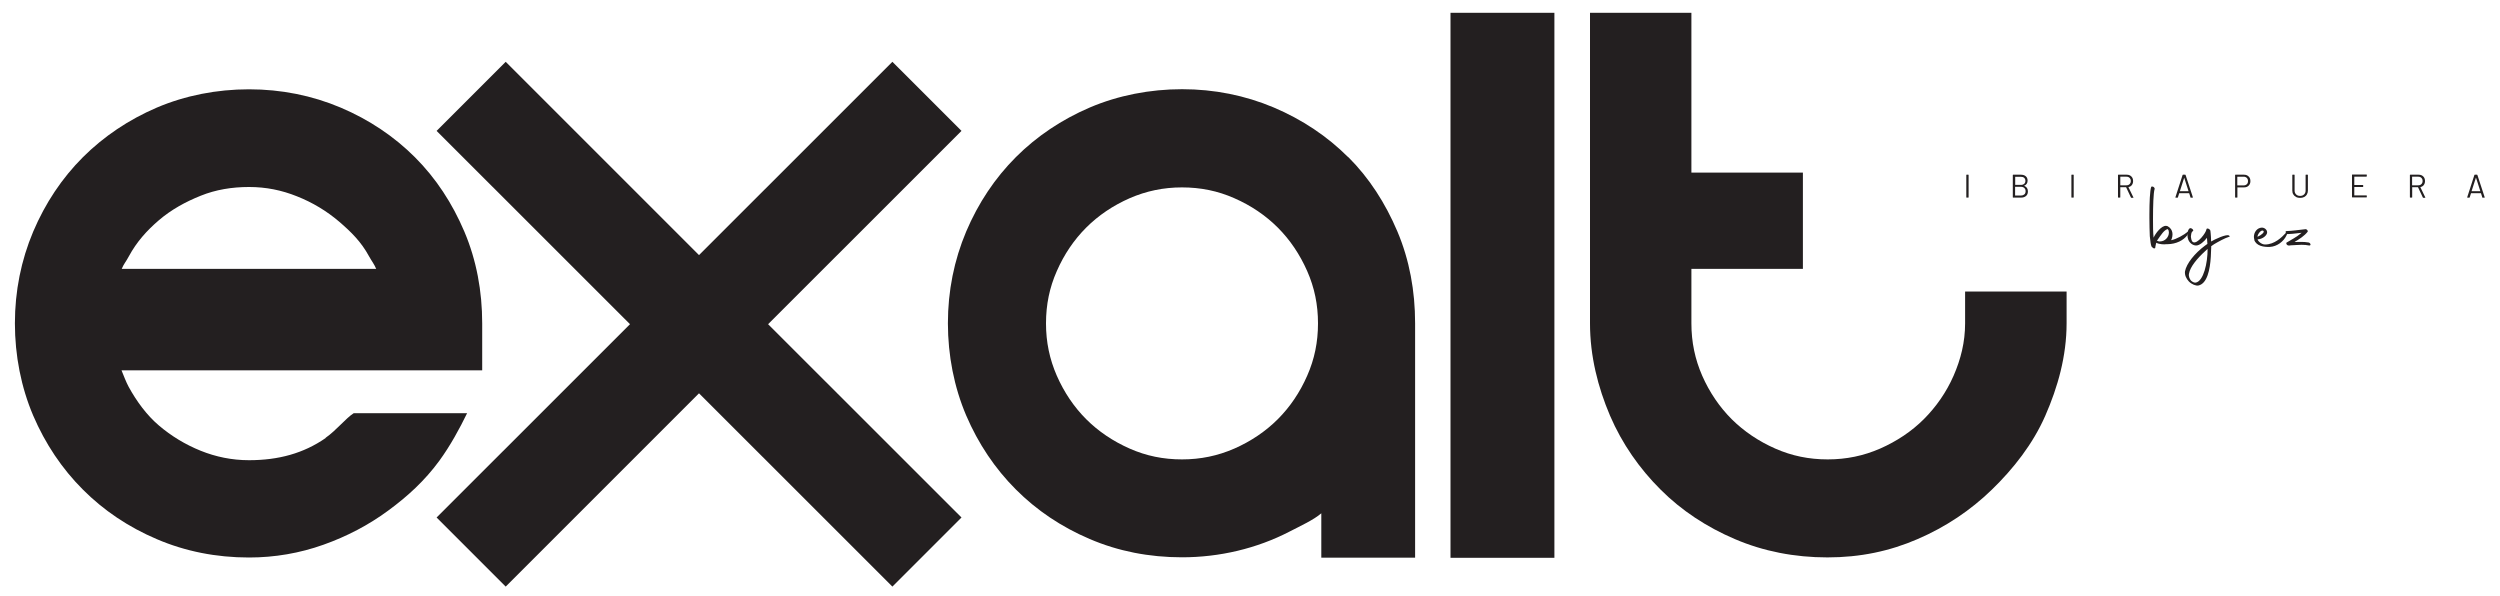 <?xml version="1.0" encoding="UTF-8"?>
<svg xmlns="http://www.w3.org/2000/svg" id="Layer_1" data-name="Layer 1" viewBox="0 0 250 59.65">
  <defs>
    <style>
      .cls-1 {
        fill: #231f20;
        stroke-width: 0px;
      }
    </style>
  </defs>
  <g>
    <path class="cls-1" d="M134.82,15.72c-2.09-2.09-4.59-3.76-7.44-4.97-2.87-1.21-5.95-1.83-9.17-1.83s-6.39.62-9.23,1.83c-2.82,1.21-5.31,2.88-7.39,4.96-2.09,2.09-3.76,4.59-4.97,7.44-1.21,2.87-1.83,5.95-1.83,9.17s.62,6.39,1.83,9.23c1.21,2.82,2.88,5.31,4.96,7.39,2.08,2.09,4.57,3.76,7.39,4.96,2.84,1.22,5.94,1.83,9.23,1.83,3.74,0,7.47-.87,10.77-2.58,1.06-.55,2.4-1.16,3.16-1.82v4.44h9.38v-23.45c0-3.22-.56-6.31-1.77-9.17-1.21-2.85-2.82-5.35-4.91-7.44ZM118.2,45.94c-1.87,0-3.58-.35-5.23-1.08-1.66-.73-3.13-1.72-4.35-2.94-1.22-1.22-2.21-2.69-2.94-4.35-.72-1.65-1.08-3.36-1.08-5.23s.35-3.58,1.08-5.23c.73-1.67,1.72-3.13,2.94-4.35,1.22-1.22,2.69-2.21,4.35-2.94,1.66-.72,3.37-1.08,5.23-1.08s3.58.35,5.23,1.08c1.67.73,3.13,1.72,4.35,2.94,1.22,1.22,2.21,2.69,2.94,4.35.73,1.65,1.08,3.37,1.08,5.23s-.35,3.58-1.08,5.23c-.73,1.67-1.72,3.13-2.94,4.35-1.22,1.22-2.69,2.21-4.35,2.94-1.65.72-3.36,1.08-5.23,1.08Z"></path>
    <rect class="cls-1" x="145.05" y="1.28" width="10.39" height="54.5"></rect>
    <path class="cls-1" d="M196.51,29.17v3.17c0,1.87-.43,3.58-1.15,5.23-.73,1.67-1.76,3.13-2.98,4.35-1.22,1.22-2.71,2.21-4.37,2.94-1.65.72-3.37,1.08-5.24,1.08s-3.58-.35-5.24-1.08c-1.66-.73-3.13-1.72-4.36-2.94-1.22-1.22-2.22-2.69-2.95-4.35-.72-1.65-1.08-3.36-1.08-5.23v-5.45h11.15v-9.63h-11.15V1.28h-10.14v31.05c0,3.28.79,6.39,2,9.23,1.21,2.82,2.96,5.31,5.05,7.39,2.08,2.09,4.62,3.76,7.44,4.96,2.84,1.22,5.97,1.83,9.25,1.83s6.23-.62,9.04-1.84c2.78-1.2,5.27-2.86,7.4-4.93,2.15-2.08,4.11-4.57,5.35-7.4,1.25-2.85,2.13-5.96,2.13-9.25v-3.17h-10.14Z"></path>
    <path class="cls-1" d="M32.57,43.8c-2.22,1.54-4.73,2.22-7.67,2.22-1.71,0-3.33-.34-4.82-.94-1.54-.62-2.96-1.48-4.2-2.54-1.21-1.03-2.22-2.41-3.01-3.85-.27-.5-.51-1.15-.72-1.66h36.07v-4.69c0-3.22-.57-6.31-1.78-9.17-1.21-2.85-2.85-5.35-4.94-7.44-2.09-2.09-4.58-3.76-7.43-4.97-2.86-1.21-5.95-1.83-9.17-1.83s-6.38.62-9.22,1.83c-2.82,1.21-5.3,2.88-7.39,4.96-2.09,2.09-3.76,4.59-4.97,7.44-1.21,2.87-1.83,5.95-1.83,9.17s.62,6.39,1.83,9.23c1.21,2.82,2.88,5.31,4.96,7.39,2.08,2.09,4.57,3.76,7.39,4.96,2.84,1.22,5.94,1.84,9.23,1.84,2.56,0,5.07-.43,7.45-1.28,2.34-.83,4.51-1.97,6.44-3.39,1.96-1.43,3.69-3.02,5.14-5,1.11-1.52,2.04-3.24,2.78-4.76h-11.34c-.8.51-1.73,1.71-2.81,2.46ZM12.88,25.64c.79-1.46,1.8-2.58,3-3.61,1.24-1.06,2.65-1.84,4.2-2.46,1.49-.6,3.11-.87,4.82-.87s3.27.32,4.79.93c1.57.62,2.99,1.48,4.22,2.53,1.2,1.03,2.21,2.02,3,3.48.27.49.5.75.71,1.25H12.17c.21-.51.45-.75.71-1.25Z"></path>
  </g>
  <g>
    <g>
      <path class="cls-1" d="M196.63,19.73v-2.23s.01-.03.03-.03h.17s.03.01.03.03v2.23s-.01.03-.03.03h-.17s-.03-.01-.03-.03Z"></path>
      <path class="cls-1" d="M202.43,18.59c.12.05.21.12.27.21.06.09.09.21.09.34,0,.2-.06.35-.19.46-.13.11-.29.16-.5.16h-.79s-.03-.01-.03-.03v-2.23s.01-.03.03-.03h.77c.21,0,.38.05.5.16.12.1.18.25.18.44,0,.12-.03.22-.09.31-.06.08-.14.15-.25.19-.01,0-.01.01,0,.02ZM201.52,17.69v.79s0,.01.01.01h.56c.14,0,.25-.04.33-.11.08-.07.12-.17.12-.29,0-.13-.04-.23-.12-.3-.08-.08-.19-.11-.33-.11h-.56s-.01,0-.01.01ZM202.44,19.44c.08-.08.12-.18.12-.32s-.04-.24-.13-.32c-.08-.08-.2-.12-.34-.12h-.57s-.01,0-.01.01v.85s0,.01.01.01h.58c.14,0,.25-.04.33-.12Z"></path>
      <path class="cls-1" d="M207.14,19.73v-2.23s.01-.03.03-.03h.17s.03.01.03.03v2.23s-.01.03-.03.03h-.17s-.03-.01-.03-.03Z"></path>
      <path class="cls-1" d="M213.09,19.74l-.48-1.02s0,0-.01,0h-.56s-.01,0-.01.01v1s-.01.03-.03.03h-.17s-.03-.01-.03-.03v-2.23s.01-.03.03-.03h.85c.19,0,.34.06.46.18.12.12.17.27.17.46,0,.15-.04.28-.12.39-.08.11-.2.18-.34.21,0,0,0,0,0,.02l.49,1.01s0,0,0,.02c0,.02,0,.02-.03.02h-.17s-.03,0-.04-.02ZM212.03,17.69v.83s0,.01.01.01h.61c.13,0,.23-.04.31-.12.08-.08.12-.18.12-.31s-.04-.23-.12-.31c-.08-.08-.18-.12-.31-.12h-.61s-.01,0-.01.01Z"></path>
      <path class="cls-1" d="M219.05,19.74l-.13-.41s0-.01-.01-.01h-.98s-.01,0-.01.01l-.13.41s-.02.03-.04.03h-.18s-.03-.01-.03-.04l.72-2.23s.02-.03.04-.03h.22s.03,0,.04.03l.73,2.23h0s-.01.04-.03.04h-.18s-.03,0-.04-.03ZM217.98,19.12s0,0,.01,0h.85s0,0,.01,0c0,0,0,0,0-.01l-.43-1.34s0,0,0,0c0,0,0,0,0,0l-.43,1.34s0,0,0,.01Z"></path>
      <path class="cls-1" d="M224.86,17.64c.12.12.18.27.18.47s-.06.34-.18.46c-.12.12-.28.17-.47.17h-.64s-.01,0-.01.01v.98s-.01.03-.03.03h-.17s-.03-.01-.03-.03v-2.23s.01-.03.03-.03h.86c.19,0,.35.06.46.18ZM224.68,18.43c.08-.08.12-.19.12-.32s-.04-.24-.12-.32c-.08-.08-.19-.12-.32-.12h-.62s-.01,0-.01.01v.85s0,.01.01.01h.62c.13,0,.24-.04.32-.12Z"></path>
      <path class="cls-1" d="M229.61,19.7c-.12-.06-.21-.15-.28-.26-.07-.11-.1-.24-.1-.39v-1.55s.01-.03.03-.03h.17s.03.01.03.03v1.56c0,.16.05.28.15.38.1.1.23.15.4.15s.3-.05.4-.15c.1-.1.15-.22.15-.38v-1.56s.01-.03.03-.03h.17s.03.01.03.03v1.55c0,.15-.03.27-.1.39-.06.11-.16.2-.27.26-.12.06-.25.09-.41.09s-.29-.03-.41-.09Z"></path>
      <path class="cls-1" d="M236.65,17.67h-1.21s-.01,0-.01.01v.81s0,.01.01.01h.85s.03.01.03.03v.14s-.01.03-.03.03h-.85s-.01,0-.01.01v.82s0,.01.01.01h1.21s.03.01.03.03v.14s-.01.03-.03.03h-1.42s-.03-.01-.03-.03v-2.23s.01-.03.03-.03h1.42s.03.01.03.03v.14s-.01.03-.03.03Z"></path>
      <path class="cls-1" d="M242.28,19.74l-.48-1.02s0,0-.01,0h-.56s-.01,0-.01.01v1s-.01.03-.03.03h-.17s-.03-.01-.03-.03v-2.23s.01-.03.03-.03h.85c.19,0,.34.06.46.18.12.12.17.27.17.46,0,.15-.04.28-.12.39-.08.11-.2.18-.34.21,0,0-.01.01,0,.02l.49,1.01s0,0,0,.02c0,.01,0,.02-.03.02h-.17s-.03,0-.04-.02ZM241.21,17.69v.83s0,.01.01.01h.61c.13,0,.23-.04.31-.12.08-.08.12-.18.12-.31s-.04-.23-.12-.31c-.08-.08-.18-.12-.31-.12h-.61s-.01,0-.01.01Z"></path>
      <path class="cls-1" d="M248.23,19.74l-.13-.41s0-.01-.01-.01h-.98s-.01,0-.01.01l-.13.41s-.02.03-.04.03h-.18s-.03-.01-.03-.04l.72-2.23s.02-.03.04-.03h.22s.03,0,.04.03l.73,2.23h0s0,.04-.03.04h-.18s-.03,0-.04-.03ZM247.16,19.12s0,0,.01,0h.85s0,0,.01,0c0,0,0,0,0-.01l-.43-1.34s0,0,0,0c0,0,0,0-.01,0l-.43,1.34s0,0,0,.01Z"></path>
    </g>
    <g>
      <path class="cls-1" d="M215.18,24.7s-.03-.05-.03-.06c-.04-.07-.06-.2-.09-.37l-.08-.65c-.02-.52-.04-1.17-.04-1.83v-.33c0-1.21.05-2.41.18-2.77.03-.05.13-.05.23,0,.08.06.14.16.11.22-.12.36-.16,1.7-.16,3.03,0,.66,0,1.31.06,1.83.17-.42.82-1.26,1.27-1.18.09,0,.21.06.29.14l.05.04c.21.19.28.44.28.67,0,.15-.03.3-.07.42l-.07.16c.5-.08,1.31-.54,1.67-.85.1-.1.04.21-.05.35-.38.51-1.1.89-1.99.9h-.12c-.16.04-.75.01-.97-.14h-.02s-.03.09-.03.09l-.06.28c0,.07-.01.12-.02.15-.01,0-.02.02-.04.03,0,0-.06.03-.16-.02-.07-.05-.13-.12-.13-.13ZM216.02,24.14c.47,0,.87-.42.87-.89,0-.14-.03-.24-.09-.3l-.03-.04h-.02c-.35.11-.61.52-1.06,1.17h.02c.1.05.2.07.3.07Z"></path>
      <path class="cls-1" d="M220.72,23.75c-.29.4-.76.8-1.1.8s-.66-.25-.79-.58c-.05-.14-.09-.31-.09-.49,0-.14.02-.28.07-.42.04-.11.1-.21.2-.24.06-.02.17.02.25.1.08.08.08.17.03.19-.04.01-.09.07-.14.17-.02.1-.05.23-.06.37.02.16.04.46.21.56.43.24,1.32-.95,1.34-1.27,0-.02.02-.03.03-.04-.02-.01-.01-.01,0-.02,0-.02.05-.03.09-.03.1,0,.27.12.28.23,0,.02.06.44.07,1.03v.04h0c.27-.17,1.57-.8,1.8-.59.09.08.08.1,0,.12-.41.12-1.08.49-1.5.74l-.29.2v.12s-.04.95-.04.95c-.08,1.28-.36,2.67-1.24,2.86-.25.05-.66-.11-.95-.4-.27-.29-.44-.65-.39-1.02.15-.78.97-1.8,1.99-2.56l.25-.18-.05-.66ZM220.76,24.89l-.23.21c-.82.75-1.51,1.58-1.63,2.26-.06.32.09.57.21.71.15.14.35.22.47.19.77-.15,1.19-1.95,1.18-3.37Z"></path>
      <path class="cls-1" d="M225.44,23.97c-.03-.09-.05-.19-.05-.29,0-.45.31-.9.8-.92.32,0,.61.31.5.6-.13.33-.57.57-.93.57.03.19.39.52.74.52.95,0,1.67-.71,2.09-1.16.23-.24.19,0,.05.27-.28.59-.93,1.09-1.64,1.13-.6.03-1.37-.08-1.58-.71ZM225.75,23.68c.43-.19.71-.47.6-.58-.21-.21-.61.33-.6.58Z"></path>
      <path class="cls-1" d="M228.84,24.54s-.03,0-.06-.01c-.02,0-.08-.03-.13-.11-.04-.09,0-.14,0-.16,0-.01.02-.02.03-.02h.01c.42-.25.99-.55,1.41-.91l.06-.05-.45.05c-.32.04-.64.07-.95.08-.07,0-.15-.06-.18-.14-.04-.09-.02-.16.06-.16.6-.02,1.25-.12,1.9-.19.14-.02.29.16.22.26-.31.4-.83.74-1.3,1.01h-.02s.1.01.1.01c.16-.01.35-.01.53-.01.27,0,.55.01.79.06.1.02.17.1.19.18.01.08-.04.13-.13.12-.21-.05-.51-.07-.77-.07-.16,0-.32.01-.47.02l-.56.03c-.08.01-.12.02-.18.02h-.11Z"></path>
    </g>
  </g>
  <polygon class="cls-1" points="96.15 13.09 89.24 6.18 69.9 25.51 50.57 6.18 43.66 13.09 63 32.42 43.66 51.75 50.57 58.66 69.9 39.33 89.24 58.66 96.15 51.75 76.81 32.42 96.15 13.09"></polygon>
</svg>
